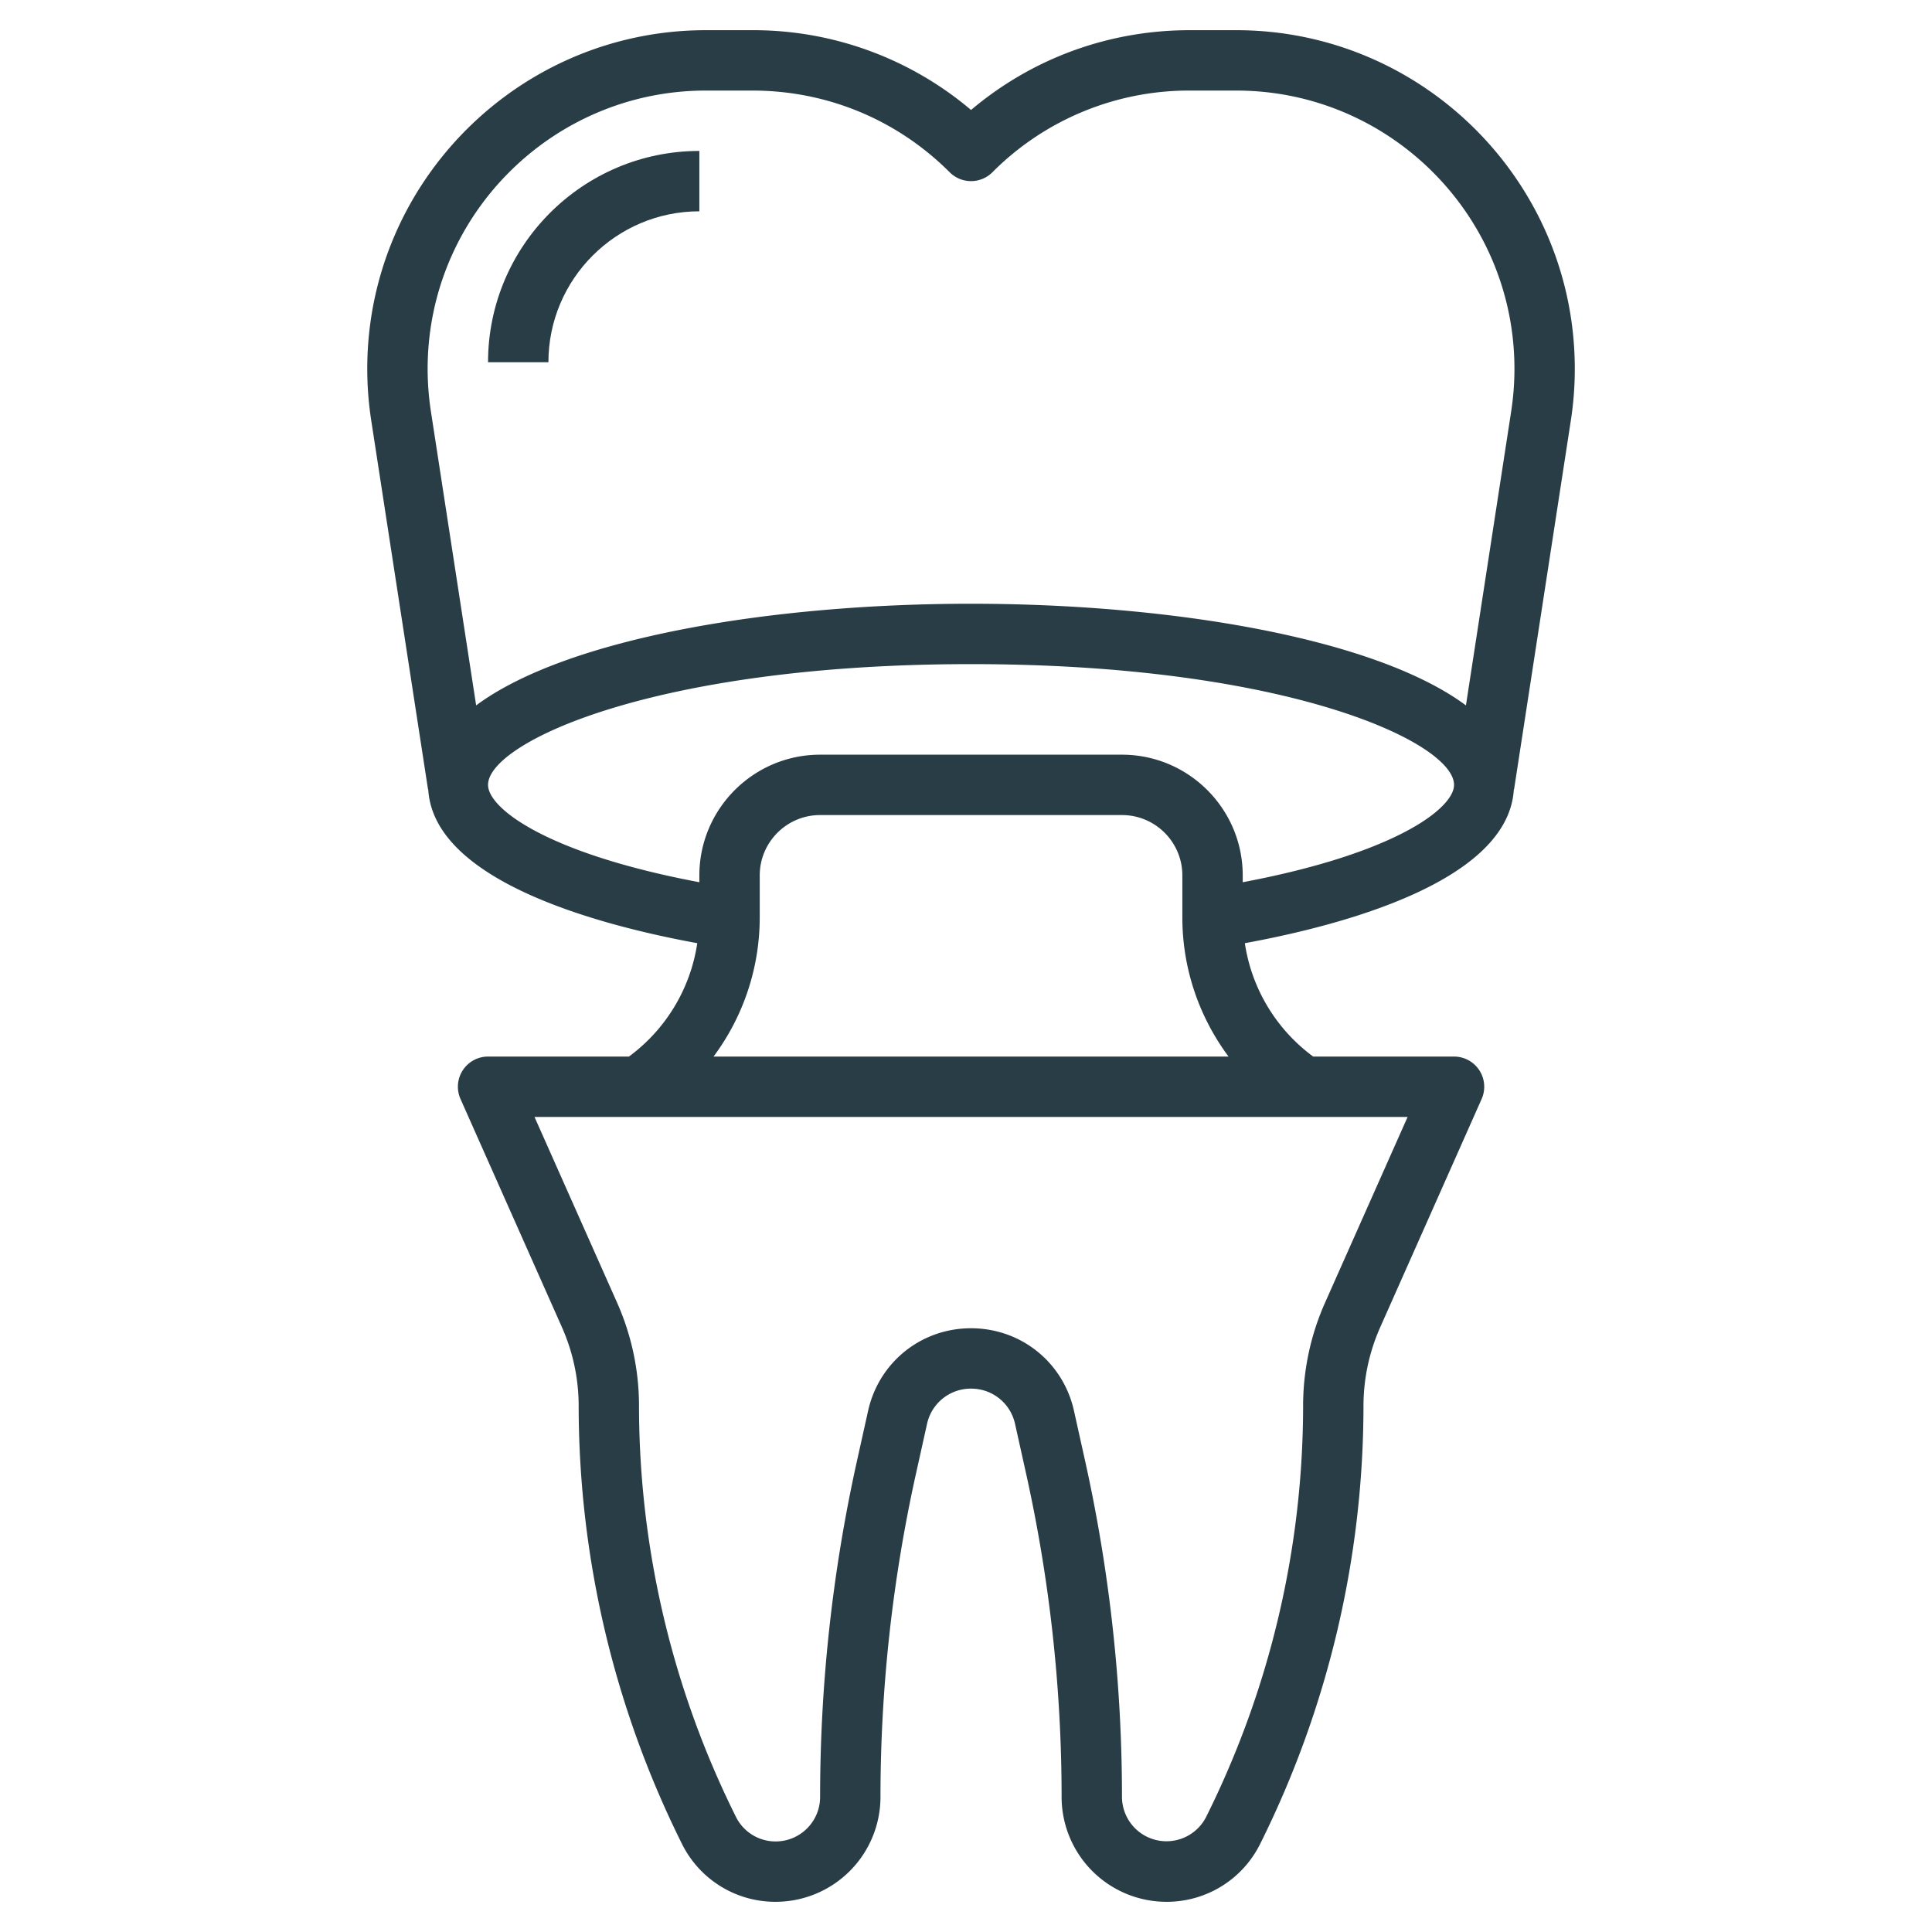 <svg xmlns="http://www.w3.org/2000/svg" version="1.1" xmlns:xlink="http://www.w3.org/1999/xlink" width="512" height="512" x="0" y="0" viewBox="0 0 64 64" style="enable-background:new 0 0 512 512" xml:space="preserve" class=""><g><path d="m50.148 26.151.007.001 1.882-12.229a11.15 11.15 0 0 0 .13-1.707C52.167 6.032 47.135 1 40.951 1h-1.539c-2.681 0-5.219.932-7.245 2.643A11.161 11.161 0 0 0 24.923 1h-1.539c-6.185 0-11.217 5.032-11.218 11.217 0 .568.044 1.143.131 1.708l1.882 12.228.007-.001c.183 3.052 5.706 4.506 8.912 5.092A5.71 5.71 0 0 1 20.834 35h-4.666a.999.999 0 0 0-.913 1.406l3.357 7.553c.369.831.557 1.714.557 2.625a32.594 32.594 0 0 0 3.422 14.497A3.45 3.45 0 0 0 25.695 63a3.476 3.476 0 0 0 3.472-3.472c0-3.594.396-7.197 1.175-10.707l.367-1.652A1.485 1.485 0 0 1 32.167 46c.706 0 1.305.481 1.458 1.169l.367 1.652a49.485 49.485 0 0 1 1.175 10.707A3.476 3.476 0 0 0 38.639 63a3.453 3.453 0 0 0 3.106-1.919 32.578 32.578 0 0 0 3.422-14.497c0-.91.188-1.793.558-2.625l3.356-7.553A1 1 0 0 0 48.167 35h-4.666a5.71 5.71 0 0 1-2.264-3.756c3.206-.586 8.728-2.04 8.911-5.093zM23.384 3h1.539c2.469 0 4.791.961 6.537 2.707a1 1 0 0 0 1.414 0A9.187 9.187 0 0 1 39.412 3h1.539c5.082 0 9.217 4.135 9.217 9.218 0 .465-.036.938-.107 1.402l-1.5 9.747C45.57 21.148 38.84 20 32.167 20s-13.403 1.148-16.394 3.367l-1.5-9.747a9.315 9.315 0 0 1-.107-1.403C14.167 7.135 18.302 3 23.384 3zm20.513 40.146a8.41 8.41 0 0 0-.73 3.437 30.57 30.57 0 0 1-3.211 13.603 1.474 1.474 0 0 1-2.789-.658 51.4 51.4 0 0 0-1.223-11.141l-.367-1.652c-.358-1.61-1.76-2.735-3.41-2.735s-3.052 1.125-3.41 2.735l-.367 1.652a51.413 51.413 0 0 0-1.223 11.141c0 .812-.661 1.472-1.472 1.472a1.463 1.463 0 0 1-1.316-.814 30.57 30.57 0 0 1-3.211-13.603 8.421 8.421 0 0 0-.729-3.437L17.706 37h28.923zM23.637 35a7.715 7.715 0 0 0 1.53-4.605V29c0-1.103.897-2 2-2h10c1.103 0 2 .897 2 2v1.395c0 1.688.554 3.291 1.53 4.605zm17.53-5.775V29c0-2.206-1.794-4-4-4h-10c-2.206 0-4 1.794-4 4v.225c-5.073-.956-7-2.453-7-3.225 0-1.396 5.495-4 16-4s16 2.604 16 4c0 .772-1.927 2.269-7 3.225z" fill="#293d47" opacity="1" data-original="#000000"></path><path d="M23.167 7V5c-3.86 0-7 3.14-7 7h2c0-2.757 2.243-5 5-5z" fill="#293d47" opacity="1" data-original="#000000"></path></g></svg>